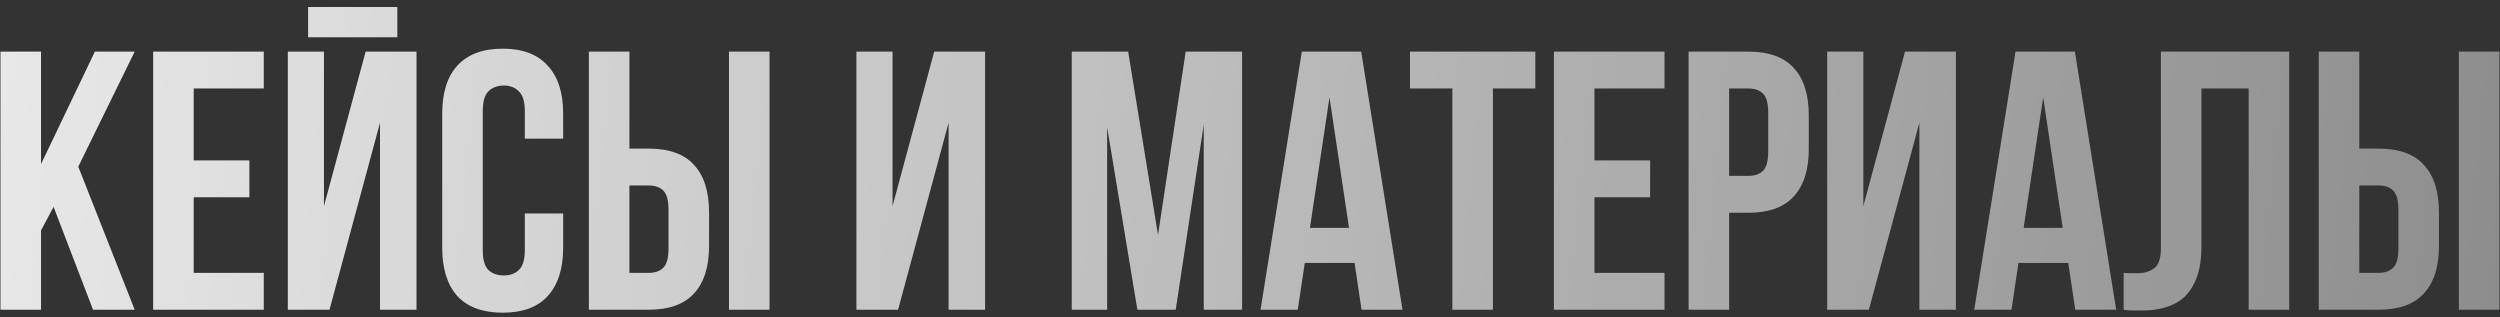 <?xml version="1.0" encoding="UTF-8"?> <svg xmlns="http://www.w3.org/2000/svg" width="339" height="43" viewBox="0 0 339 43" fill="none"><rect x="0" y="0" width="339" height="43" fill="#333333" stroke="none"/> <path d="M7.264 28.05L5.564 31.25V42H0.064V7H5.564V22.25L12.864 7H18.265L10.614 22.6L18.265 42H12.614L7.264 28.05ZM26.268 21.75H33.818V26.75H26.268V37H35.768V42H20.768V7H35.768V12H26.268V21.75ZM44.679 42H39.029V7H43.929V27.95L49.579 7H56.479V42H51.529V16.65L44.679 42ZM53.879 0.95V5.05H41.779V0.95H53.879ZM76.365 28.95V33.6C76.365 36.433 75.665 38.617 74.265 40.15C72.898 41.65 70.865 42.4 68.165 42.4C65.465 42.4 63.415 41.65 62.015 40.15C60.648 38.617 59.965 36.433 59.965 33.6V15.4C59.965 12.567 60.648 10.4 62.015 8.9C63.415 7.367 65.465 6.6 68.165 6.6C70.865 6.6 72.898 7.367 74.265 8.9C75.665 10.4 76.365 12.567 76.365 15.4V18.8H71.165V15.05C71.165 13.783 70.898 12.9 70.365 12.4C69.865 11.867 69.181 11.6 68.315 11.6C67.448 11.6 66.748 11.867 66.215 12.4C65.715 12.9 65.465 13.783 65.465 15.05V33.95C65.465 35.217 65.715 36.1 66.215 36.6C66.748 37.1 67.448 37.35 68.315 37.35C69.181 37.35 69.865 37.1 70.365 36.6C70.898 36.1 71.165 35.217 71.165 33.95V28.95H76.365ZM87.95 37C88.816 37 89.483 36.767 89.95 36.3C90.416 35.833 90.65 34.967 90.65 33.7V28.45C90.65 27.183 90.416 26.317 89.95 25.85C89.483 25.383 88.816 25.15 87.95 25.15H85.35V37H87.95ZM79.85 42V7H85.35V20.15H87.95C90.716 20.15 92.766 20.883 94.1 22.35C95.466 23.817 96.15 25.967 96.15 28.8V33.35C96.15 36.183 95.466 38.333 94.1 39.8C92.766 41.267 90.716 42 87.95 42H79.85ZM98.85 7H104.35V42H98.85V7ZM121.779 42H116.129V7H121.029V27.95L126.679 7H133.579V42H128.629V16.65L121.779 42ZM157.028 31.85L160.778 7H168.428V42H163.228V16.9L159.428 42H154.228L150.128 17.25V42H145.328V7H152.978L157.028 31.85ZM190.178 42H184.628L183.678 35.65H176.928L175.978 42H170.928L176.528 7H184.578L190.178 42ZM177.628 30.9H182.928L180.278 13.2L177.628 30.9ZM191.191 7H208.191V12H202.441V42H196.941V12H191.191V7ZM216.209 21.75H223.759V26.75H216.209V37H225.709V42H210.709V7H225.709V12H216.209V21.75ZM237.071 7C239.837 7 241.887 7.733 243.221 9.2C244.587 10.667 245.271 12.817 245.271 15.65V20.2C245.271 23.033 244.587 25.183 243.221 26.65C241.887 28.117 239.837 28.85 237.071 28.85H234.471V42H228.971V7H237.071ZM234.471 12V23.85H237.071C237.937 23.85 238.604 23.617 239.071 23.15C239.537 22.683 239.771 21.817 239.771 20.55V15.3C239.771 14.033 239.537 13.167 239.071 12.7C238.604 12.233 237.937 12 237.071 12H234.471ZM253.42 42H247.77V7H252.67V27.95L258.32 7H265.22V42H260.27V16.65L253.42 42ZM286.955 42H281.405L280.455 35.65H273.705L272.755 42H267.705L273.305 7H281.355L286.955 42ZM274.405 30.9H279.705L277.055 13.2L274.405 30.9ZM304.919 12H298.519V33.3C298.519 35.067 298.302 36.517 297.869 37.65C297.435 38.783 296.852 39.683 296.119 40.35C295.385 40.983 294.535 41.433 293.569 41.7C292.635 41.967 291.652 42.1 290.619 42.1C290.119 42.1 289.669 42.1 289.269 42.1C288.869 42.1 288.435 42.067 287.969 42V37C288.269 37.033 288.585 37.05 288.919 37.05C289.252 37.05 289.569 37.05 289.869 37.05C290.735 37.05 291.469 36.833 292.069 36.4C292.702 35.967 293.019 35.067 293.019 33.7V7H310.419V42H304.919V12ZM322.52 37C323.387 37 324.053 36.767 324.52 36.3C324.987 35.833 325.22 34.967 325.22 33.7V28.45C325.22 27.183 324.987 26.317 324.52 25.85C324.053 25.383 323.387 25.15 322.52 25.15H319.92V37H322.52ZM314.42 42V7H319.92V20.15H322.52C325.287 20.15 327.337 20.883 328.67 22.35C330.037 23.817 330.72 25.967 330.72 28.8V33.35C330.72 36.183 330.037 38.333 328.67 39.8C327.337 41.267 325.287 42 322.52 42H314.42ZM333.42 7H338.92V42H333.42V7Z" fill="url(#paint0_linear_2019_234)"></path> <defs> <linearGradient id="paint0_linear_2019_234" x1="-75.759" y1="-115.964" x2="459.029" y2="-64.04" gradientUnits="userSpaceOnUse"> <stop stop-color="white"></stop> <stop offset="1" stop-color="white" stop-opacity="0.3"></stop> </linearGradient> </defs> </svg> 